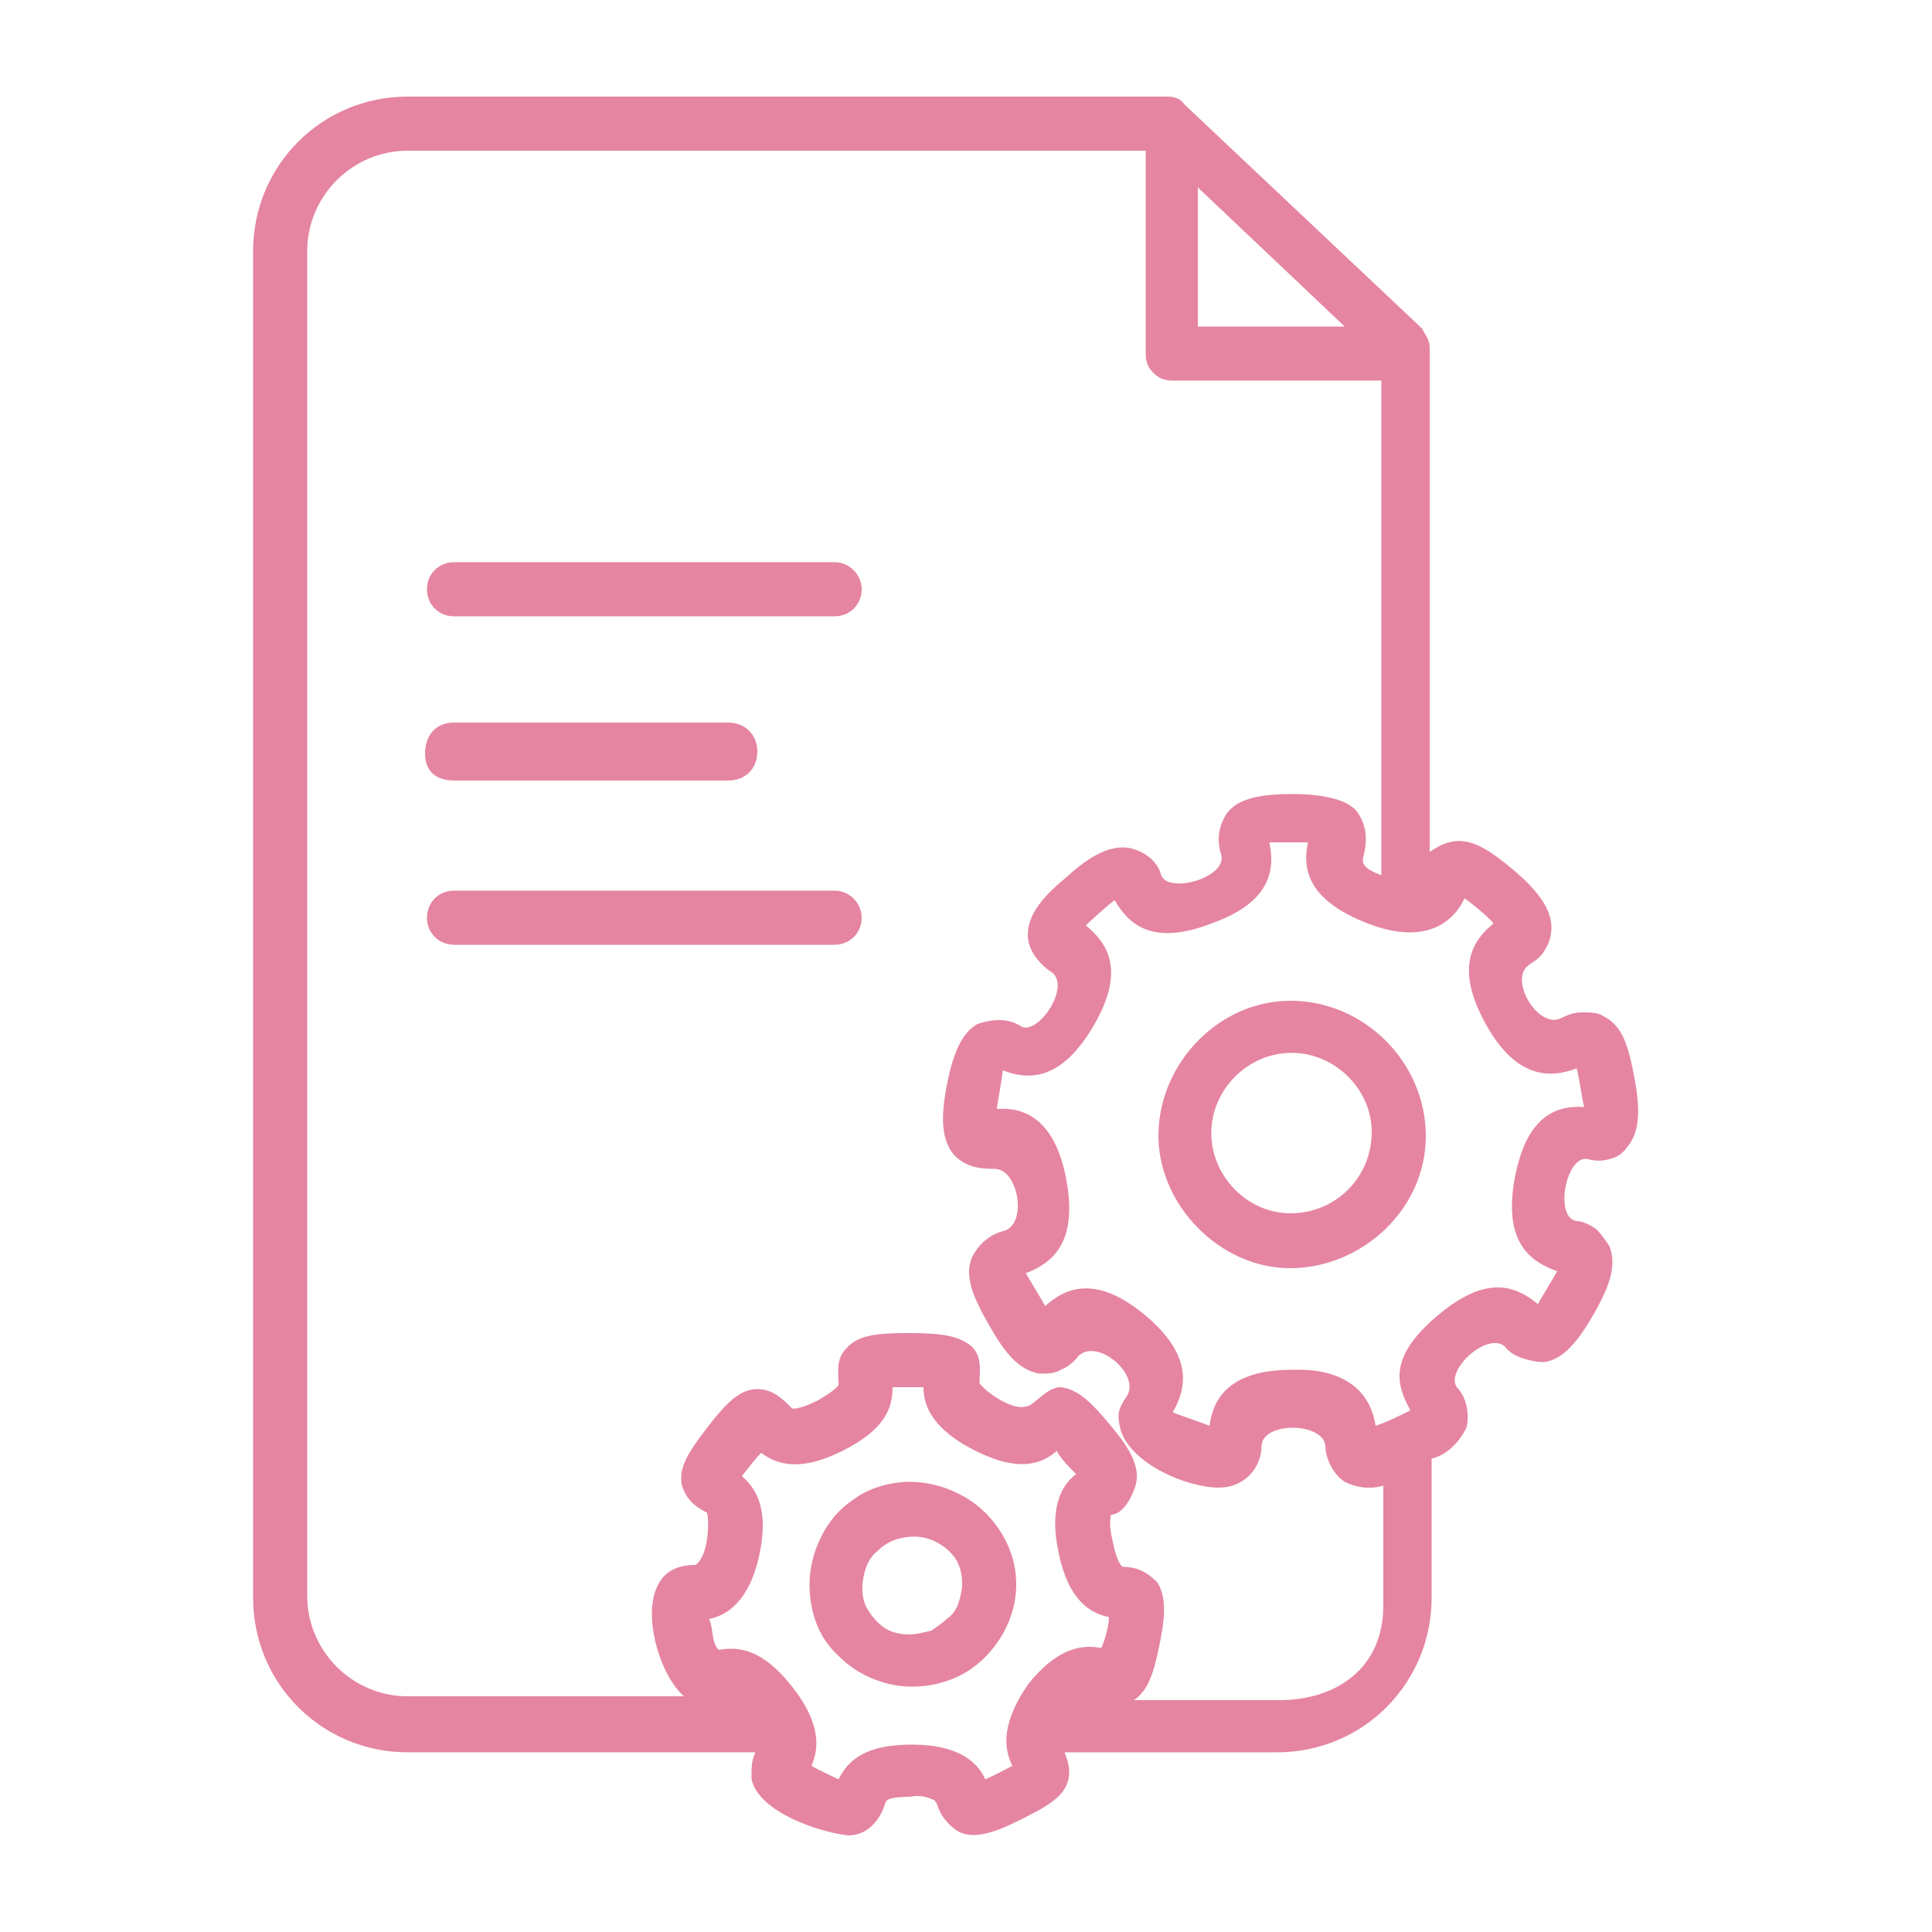 <?xml version="1.0" encoding="UTF-8"?> <svg xmlns="http://www.w3.org/2000/svg" width="1200pt" height="1200pt" version="1.1" viewBox="0 0 1200 1200"><path d="m518.4 349.2h-236.4c-9.488 0-16.801 7.312-16.801 16.801s7.312 16.801 16.801 16.801h236.4c9.488 0 16.801-7.312 16.801-16.801 0-9.02-7.5-16.801-16.801-16.801zm-236.4 135.6h170.4c10.66 0 18-7.488 18-18 0-10.414-7.594-18-18-18h-170.4c-11.516 0-18 8.191-18 19.199 0 11.629 7.551 16.801 18 16.801zm236.4 68.398h-236.4c-9.488 0-16.801 7.312-16.801 16.801s7.312 16.801 16.801 16.801h236.4c9.488 0 16.801-7.312 16.801-16.801 0-9.02-7.5-16.801-16.801-16.801zm468 166.8c4.801 1.199 8.402 1.199 13.203 0 4.797-1.199 8.398-3.602 10.797-7.199 8.402-9.602 8.402-24 4.801-43.199-3.598-19.203-7.199-32.402-19.199-38.402-3.602-2.398-8.398-2.398-13.199-2.398s-8.402 1.199-13.199 3.598c-14.402 7.203-33.602-25.199-19.203-33.598 3.602-2.402 7.203-4.801 9.602-9.602 2.398-3.598 3.602-8.398 3.602-13.199 0-12-9.602-24-24-36-14.402-12-26.402-20.398-39.602-16.801-4.801 1.199-8.398 3.602-12 6v-313.2c0-5.129-2.609-7.621-4.801-12l-147.6-139.2c-2.402-3.602-6-4.801-10.801-4.801h-471.6c-53.316 0-96 42.773-96 96v836.4c0 53.32 42.777 96 96 96h216c-2.742 5.484-2.398 10.82-2.398 16.801 4.5 20.254 41.621 32.758 60 34.801 11.719 0 19.371-8.918 22.801-19.199 0-1.199 1.199-2.402 1.199-2.402s1.199-2.398 14.398-2.398c6-1.199 10.801 0 15.602 2.398 0 1.203 1.199 1.203 1.199 2.402 2.477 7.43 6.664 12.441 13.199 16.801 9.602 4.797 21.602 1.199 38.402-7.203 16.797-8.398 27.598-14.398 30-25.199 1.199-6 0-10.801-2.402-16.801h132c53.316 0 96-42.773 96-96v-86.398c9.949-2.488 17.188-10.375 21.602-19.199 2.086-8.348 0.25-18.953-6-25.199-7.199-10.801 19.199-34.801 30-25.203 2.398 3.602 7.199 6 10.801 7.203 3.598 1.199 8.398 2.398 13.199 2.398 12-1.199 21.598-13.199 31.199-30s14.398-30 9.602-42c-2.402-3.602-4.801-7.199-8.402-10.801-3.598-2.398-8.398-4.801-12-4.801-14.398-2.398-6-42 7.199-38.398zm-242.4-603.6 91.199 86.402h-91.199zm-115.2 980.4c-5.66 2.828-10.965 5.898-16.801 8.398-4.801-10.801-16.801-21.598-45.602-21.598-28.797 0-39.598 9.598-45.598 21.598-5.66-2.828-11.285-5.246-16.801-8.398 4.801-10.801 6-26.402-12-49.199-18-22.801-32.398-25.203-45.602-22.801-4.816-4.82-3.109-13.426-6-19.199 12-2.402 25.203-12 31.203-39.602s-1.203-40.801-10.801-49.199c3.984-4.785 7.598-10 12-14.402 9.598 7.203 24 12 50.398-1.199 26.402-13.199 31.199-26.398 31.199-39.598h19.203c0 12 6 26.398 32.398 39.598s40.801 8.402 50.398 0c2.469 4.938 8.078 10.48 12 14.402-9.598 7.199-16.797 21.598-10.797 49.199 6 28.801 19.199 37.199 31.199 39.598 0 5.172-2.484 14.57-4.801 19.203-12-2.402-27.602 0-45.602 22.797-15.598 22.801-15.598 38.402-9.598 50.402zm165.6-40.801h-90c8.402-6 12-15.602 15.602-33.602 3.602-16.797 4.801-30-1.199-39.598-6.379-6.379-12.477-9.602-21.602-9.602 0 0-3.598-2.398-6-15.598-1.199-4.801-2.398-10.801-1.199-16.801 8.086 0 14.008-12.828 15.602-19.199 2.398-10.801-3.602-21.602-15.602-36-12-14.402-20.398-22.801-31.199-24-9.035 0-16.809 12-21.602 12-7.848 2.613-24.141-8.188-28.801-14.402 0-8.02 1.762-16.238-4.797-22.801-8.402-7.199-20.402-8.398-39.602-8.398s-31.199 1.199-38.398 9.602c-6.562 6.559-4.801 14.777-4.801 22.797 0 0-2.402 3.602-13.199 9.602-12 6-15.602 4.801-15.602 4.801-6.269-6.269-12.168-12-21.602-12-10.797 0-19.199 8.398-31.199 24-12 15.598-18 25.199-15.598 36 2.879 8.637 7.824 12.91 15.598 16.801 1.625 8.117 0.262 27.422-7.199 32.398-8.469 0-16.754 2.332-21.602 9.602-12.855 17.996-1.172 58.371 14.402 72h-171.6c-34.406 0-62.398-28.207-62.398-62.402v-835.2c0-34.406 28.203-62.398 62.398-62.398h458.4v126c0 4.797 1.199 8.398 4.797 12 3.602 3.598 7.203 4.797 12 4.797h129.6v307.2c-13.199-4.801-12-8.402-10.801-13.203 2.176-8.695 1.457-17.613-3.598-25.199-6-9.598-25.203-12-40.801-12-19.199 0-33.602 2.402-40.801 12-4.914 7.371-6.453 16.637-3.602 25.199 4.801 14.402-32.398 25.203-37.199 13.203-2.285-9.145-10.504-14.629-19.199-16.801-12-2.402-25.199 4.801-39.602 18-14.398 12-24 22.801-24 36 0 9.23 7.004 17.867 14.402 22.801 13.199 8.398-8.402 40.797-19.199 33.598-7.785-5.188-17.992-4.004-26.402-1.199-10.801 6-15.598 20.398-19.199 38.398-3.602 19.203-3.602 33.602 4.801 43.203 6.836 6.836 14.73 8.398 24 8.398 15.598-1.199 21.598 33.602 7.199 38.398-9.398 2.352-16.09 8.18-20.398 16.801-4.801 12 1.199 25.199 10.797 42 9.602 16.801 18 27.602 31.203 30 4.797 0 9.598 0 13.199-2.398 3.598-1.199 8.398-4.801 10.801-8.402 12-12 39.598 12 30 25.203-5.164 7.742-5.941 11.031-3.602 20.398 6.383 21.273 41.191 36 61.199 36 14.906 0 26.402-11.441 26.402-26.398 1.199-14.402 37.199-14.402 39.598 0 0 8.484 4.871 18.043 12 22.797 7.199 3.602 15.602 4.801 24 2.402v74.398c0 39.121-29.203 58.801-64.801 58.801zm172.8-266.4c-1.199 2.398-10.801 18-12 20.398-13.199-10.801-31.199-19.199-62.398 7.199-31.199 26.402-25.199 43.199-16.801 58.801-7.199 3.602-14.398 7.199-21.602 9.602-2.398-16.801-14.398-36-51.598-34.801-39.602 0-49.199 18-51.602 34.801-2.398-1.203-20.398-7.203-22.801-8.402 8.402-14.398 13.203-34.801-16.797-60s-49.203-18-62.402-6c-1.199-2.398-10.801-18-12-20.398 15.602-6 32.402-18 25.199-57.602-7.199-39.598-27.598-45.598-43.199-44.398 0-2.402 3.602-20.402 3.602-24 15.598 6 36 7.199 56.398-27.602 20.402-34.801 8.402-51.598-4.801-62.398 2.402-2.402 15.602-14.402 18-15.602 8.402 14.402 22.801 28.801 60 14.402 37.203-13.203 39.602-33.602 36-50.402h24c-3.598 16.801 0 36 37.203 50.402 37.199 14.398 54-2.402 60-15.602 2.398 1.199 16.797 13.199 18 15.602-13.203 10.797-24 27.598-4.801 62.398s40.801 33.602 56.398 27.602c1.199 2.398 3.602 20.398 4.801 24-18-1.203-36 6-43.199 44.398-7.199 39.602 9.598 51.602 26.398 57.602zm-165.6-168c-44 0-80.797 37.828-82.062 81.598-1.277 44.172 37.695 84.676 82.062 84.492 44.445-0.184 84-36.59 84-82.09 0-45.703-38.211-84-84-84zm0 132c-27.188 0-49.621-23.562-49.246-50.402 0.371-26.805 22.715-48.875 49.246-49.242 27.016-0.379 50.398 22.199 50.398 49.242 0 28.051-22.391 50.402-50.398 50.402zm-236.4 166.8c-12 0-25.199 3.602-34.801 10.801-10.797 7.199-18 16.801-22.797 28.801-4.801 12-6 24-3.602 37.199s8.398 24 18 32.402c8.398 8.398 20.398 14.398 32.398 16.797 12 2.402 25.203 1.203 37.203-3.598s21.598-13.199 28.797-24c7.203-10.801 10.801-22.801 10.801-34.801 0-16.801-7.199-32.398-19.199-44.398s-30-19.203-46.801-19.203zm0 94.801c-6 0-12-1.199-16.801-4.801-4.797-3.598-8.398-8.398-10.797-13.199-2.402-6-2.402-12-1.203-18 1.203-6 3.602-12 8.402-15.598 4.801-4.801 9.598-7.203 15.598-8.402s12-1.199 18 1.199c6 2.402 10.801 6 14.402 10.801 3.598 4.801 4.801 10.801 4.801 16.801 0 3.602-1.203 8.398-2.402 12s-3.598 7.199-7.199 9.602c-2.398 2.398-6 4.797-9.602 7.199-4.797 1.199-9.598 2.398-13.199 2.398z" fill="#e585a1"></path></svg> 